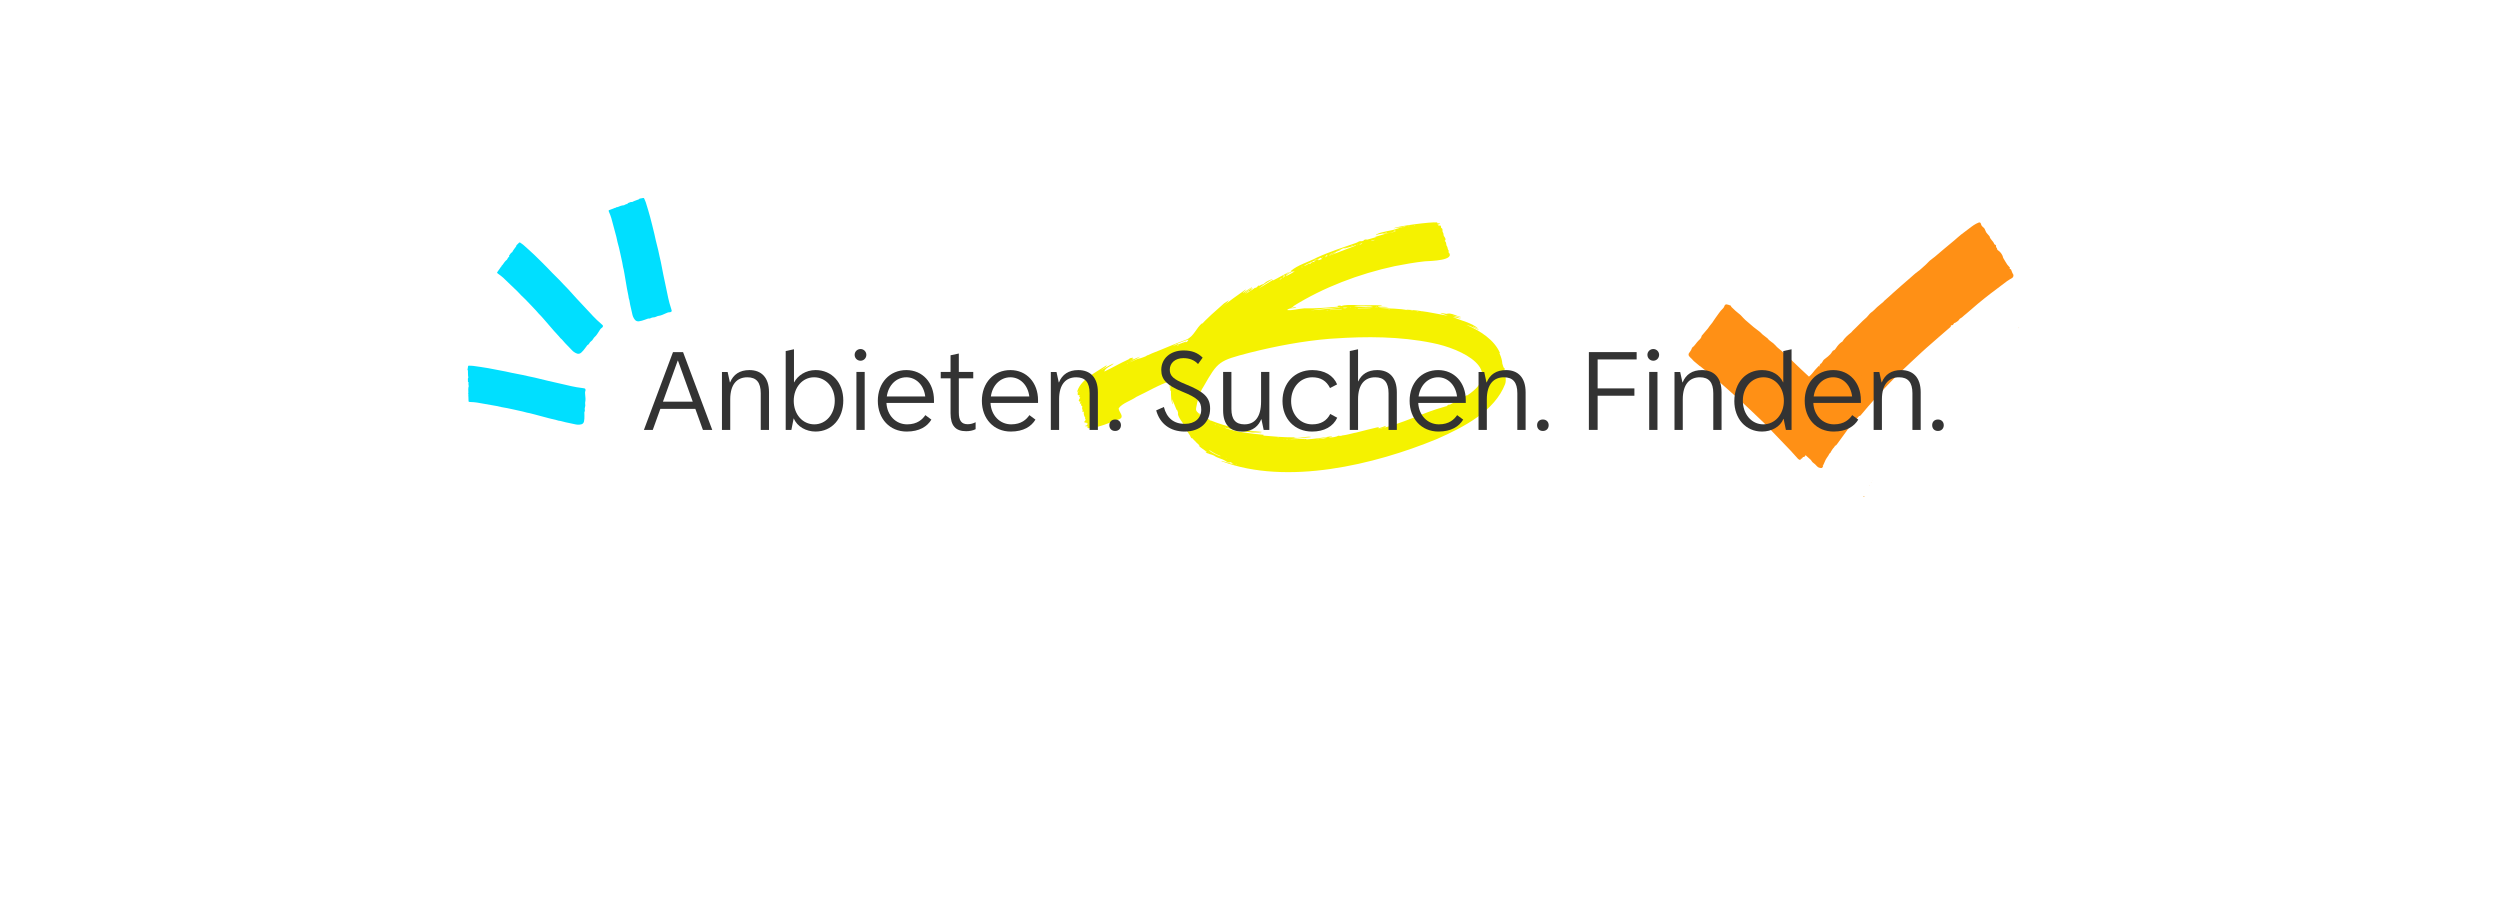 <?xml version="1.0" encoding="UTF-8"?><svg id="a" xmlns="http://www.w3.org/2000/svg" viewBox="0 0 767 280"><rect width="767" height="280" fill="#fff"/><g><path d="m617.463,83.888c.391.374.352,1.055-.107,1.362-.521.35-1.092.631-1.595,1.003-1.741,1.289-3.474,2.591-5.189,3.916-1.274.983-2.528,1.993-3.766,3.021-1.168.969-2.302,1.979-3.455,2.967-.45.386-.935.734-1.354,1.15-.293.29-.729.341-.961.777-.192.36-.659.577-1.011.847-.115.088-.254.144-.382.215l-.006-.007c.002-.035.004-.071.007-.106.038-.037.076-.074.113-.111.038-.037.075-.074.112-.112.037-.037.073-.074.11-.111l.015-.021-.022.014c-.037.037-.074.073-.111.11-.037.038-.074.075-.111.113-.037.038-.074.076-.111.113-.036.038-.072.075-.107.113l-.004.003c-.074.035-.148.071-.223.106-.037.038-.074.076-.111.114.039-.035.078-.071.117-.106.072-.003.143-.006.215-.008l.006.005c-.172.18-.341.363-.521.536-.011.01-.098-.059-.149-.091l.016-.019-.019.016c-.148.112-.296.224-.445.336-.038.037-.075.074-.112.111-.038.037-.075.073-.113.11l-.015.02.02-.015c.037-.038.073-.076.11-.113s.074-.075.111-.112c.259.15.026.252-.052.322-.583.514-1.178,1.014-1.766,1.522-.77.665-1.537,1.333-2.304,2.002-1.101.961-2.202,1.922-3.299,2.888-.514.453-1.021.914-1.523,1.379-1.087,1.006-2.178,2.01-3.254,3.028-1.612,1.526-3.241,3.036-4.81,4.606-1.544,1.545-3.037,3.14-4.522,4.742-1.27,1.371-2.506,2.775-3.739,4.179-.744.847-1.454,1.725-2.184,2.585-.094.111-.209.277-.323.285-.316.021-.423.267-.598.446-1.128,1.149-2.15,2.39-3.111,3.678-1.14,1.527-2.243,3.082-3.366,4.621-.118.163-.265.306-.408.448-.011.011-.1-.057-.152-.088.036-.038.072-.075.109-.112.039-.074.078-.148.117-.222l.015-.022-.023.013c-.037.076-.073.152-.11.229-.038.036-.075.072-.113.108-.08.254-.174.458-.396.67-.386.369-.633.884-.938,1.339h0c-.007.012-.021.024-.02.035.003.026.013.051.02.076h0c-.148.148-.295.296-.443.444l-.005.005c-.073.148-.147.295-.22.443h0c-.074.111-.148.222-.221.333l-.002.003c-.229.353-.491.69-.68,1.064-.282.559-.513,1.145-.766,1.719h-.001c-.098.072-.215.143-.003.219l.007.01c-.266.645-.452.627-1.09.482-.719-.164-.983-.774-1.473-1.153l-.004-.003c-.223-.178-.458-.344-.663-.54-.139-.132-.238-.308-.353-.465-.064-.088-.111-.194-.189-.265-.525-.48-1.056-.954-1.616-1.457-.128.31-.298.604-.721.579-.06-.004-.158.104-.186.18-.108.292-.352.359-.613.408l-.019-.016.016.019c-.01.106-.02.212-.031.342-.656-.081-.941-.607-1.312-.992-.615-.64-1.175-1.332-1.787-1.975-1.879-1.97-3.771-3.926-5.657-5.889-.808-.841-1.591-1.709-2.426-2.523-1.551-1.511-3.128-2.996-4.703-4.482-.982-.927-1.973-1.847-2.974-2.754-1.316-1.191-2.644-2.37-3.972-3.549-.955-.847-1.912-1.692-2.881-2.524-.346-.297-.728-.552-1.094-.827h0l-.111-.111h0c-.037-.037-.074-.074-.111-.111h0c-.185-.15-.37-.297-.556-.445h-.001c-.26-.224-.519-.446-.779-.669h0c-.371-.296-.741-.593-1.112-.89l-.005-.003c-.185-.148-.37-.296-.554-.444h0l-.556-.445-.002-.003c-.035-.035-.07-.07-.105-.105l-.01-.007c-.072-.036-.144-.072-.217-.108h-.001c-.596-.496-1.2-.983-1.786-1.491-.217-.189-.387-.431-.588-.64-.152-.158-.314-.308-.48-.452-.718-.621-.725-1.128-.086-1.833.215-.237.33-.567.483-.859.059-.112.058-.289.144-.349.822-.574,1.253-1.498,1.965-2.18.393-.376.877-.795.96-1.432.012-.088.12-.164.187-.243.306-.362.611-.724.919-1.084.26-.304.537-.596.781-.912.347-.45.63-.957,1.017-1.366.278-.294.48-.617.688-.95.204-.328.42-.651.657-.956.753-.973,1.354-2.062,2.281-2.903.223-.202.38-.513.48-.804.123-.359.406-.484.681-.443.428.064.844.238,1.251.4.078.031.091.224.134.342.434.415.856.843,1.305,1.24.47.415.967.8,1.451,1.199.071.058.136.123.2.189.457.477.887.983,1.375,1.426.781.708,1.6,1.375,2.403,2.059.028.024.052.053.082.076.67.512,1.35,1.013,2.008,1.541.284.229.505.535.786.769.465.388.956.746,1.436,1.116.029.023.071.035.09.064.605.865,1.643,1.236,2.308,2.045.739.899,1.747,1.519,2.575,2.33.13.127.234.281.35.423l-.016.02.02-.015c.127.071.276.118.378.216,1.553,1.482,3.097,2.974,4.651,4.456.799.762,1.617,1.506,2.44,2.27.76-.583,1.252-1.351,1.839-2.033.3-.348.623-.676.936-1.013.013.027.027.055.04.082.001,0,.003-.001.005-.002-.014-.027-.029-.054-.043-.081.148-.148.296-.296.445-.445-.039.117-.079.233-.118.349.038.01.075.021.113.031.039-.127.078-.254.116-.38.037-.037.075-.074.112-.111.037-.038.074-.075.111-.112-.038.037-.075.074-.112.111-.037.037-.074.074-.111.112h-.111c.148-.186.297-.371.445-.557h0c.037,0,.074,0,.111,0h0c.156-.219.347-.421.46-.659.182-.381.452-.622.806-.859.562-.376,1.054-.865,1.544-1.339.218-.211.351-.51.54-.755.111-.144.236-.334.39-.377.407-.112.597-.432.795-.736.464-.714.997-1.357,1.702-1.846h0c.067-.029.166-.038.196-.089.694-1.159,1.709-2.004,2.738-2.84.18-.146.305-.357.471-.523.361-.361.737-.709,1.1-1.07.667-.662,1.321-1.337,1.995-1.991.384-.372.805-.705,1.193-1.074.21-.2.381-.441.576-.658.234-.26.435-.574.72-.758.731-.474,1.272-1.146,1.909-1.716.621-.555,1.276-1.071,1.911-1.611.125-.106.224-.244.335-.367h0c.342-.299.687-.595,1.026-.899.643-.577,1.28-1.162,1.925-1.738.762-.681,1.526-1.36,2.296-2.033.89-.778,1.783-1.551,2.679-2.322.748-.643,1.459-1.34,2.263-1.904.929-.652,1.698-1.471,2.551-2.2.402-.343.72-.785,1.12-1.13.515-.443,1.088-.818,1.612-1.251.898-.743,1.772-1.514,2.664-2.263,1.105-.928,2.222-1.839,3.326-2.768.664-.559,1.296-1.158,1.973-1.7.765-.613,1.564-1.183,2.349-1.771.533-.399,1.05-.823,1.608-1.184.462-.3.955-.567,1.465-.771.475-.19.687.044.796.558.059.275.268.58.501.742.35.244.581.522.716.922.105.308.28.591.425.886.297.344.594.687.89,1.031.024.028.064.053.07.085.181.937,1.113,1.413,1.407,2.283.032.093.124.208.211.234.342.102.426.315.346.639-.016.066,0,.199.029.208.43.131.171.646.543.877.655.407,1.132,1.03,1.459,1.741.092.2.092.444.191.638.19.369.42.719.636,1.074.198.326.379.664.605.969.248.334.539.635.844.988-.019.041-.07.155-.147.329.17.049.316.092.433.126.168.42.334.835.5,1.25-.026.014-.053.028-.08.043,0,.001.001.003.002.004.026-.017.054-.031.081-.045Zm-54.793,52.57l.015-.024-.023.016-.015.022.022-.014Zm14.7-16.816c.037-.037.074-.075.111-.112s.074-.074.111-.112c.037-.038.074-.075.111-.112.123-.095.246-.19.368-.285-.029-.029-.059-.059-.088-.088-.096.122-.193.244-.289.366-.038.037-.075.074-.112.111-.037.037-.074.074-.111.111-.037.037-.074.074-.111.112l-.014.023.023-.013Zm28.395-25.852l-.015.024.024-.015.014-.023-.023.014Zm-16.255,14.046c.037-.037.074-.073.111-.111l.015-.024-.024.015c-.037.037-.074.074-.111.111l-.014.023.022-.014Zm1.67-1.558l.015-.024-.025.015-.013.023.023-.014Zm.557-.449c.037-.038.074-.075.111-.113.037-.037.074-.074.111-.111-.038.036-.076.072-.114.109-.038.037-.075.074-.113.111l-.015.021s.02-.016.02-.016Zm2.784-2.447c.037-.037.074-.074.111-.111.037-.037.074-.075.111-.112l.016-.023-.025.015c-.037.037-.074.074-.111.112-.037.037-.074.074-.111.111l-.013.023s.023-.015.023-.015Zm1.559-1.336l.015-.024-.024.015-.014.023.023-.014Zm1.113-1.003l.015-.024-.025.015-.013.023.023-.014Zm.334-.224c.037-.038.073-.076.111-.113.027-.014.054-.028.082-.042,0-.001-.001-.003-.002-.005-.028.014-.056.028-.084.043-.038.037-.075.074-.113.111l-.015.021.021-.014Z" fill="#ff9015"/><path d="m571.753,152.207c.11.073.22.146.331.219-.109.017-.218.034-.328.052l-.009-.012c.001-.086.003-.171.004-.257l.002-.002Z" fill="#f18c00"/><path d="m528.663,117.42c.049.087.098.174.147.262-.027.028-.054.056-.081.084-.111-.116-.222-.232-.332-.348h0c.087,0,.174-.001.261-.002l.005.004Z" fill="#f18c00"/><path d="m573.467,148.911c.064.021.128.041.192.061-.01.018-.021.035-.031.053-.055-.036-.11-.073-.164-.11l.003-.004Z" fill="#f18c00"/><path d="m527.343,116.364c-.132-.044-.264-.088-.396-.132.086-.001.171-.002.258-.003l.012.008c.041.042.082.083.124.124l.003.003Z" fill="#f18c00"/><path d="m573.996,147.988c.044.033.088.067.132.1-.013.013-.025.025-.038.038-.033-.044-.067-.088-.099-.133l.006-.005Z" fill="#f18c00"/><path d="m531.823,120.053c-.088-.043-.176-.087-.264-.131h.132c.044.044.088.088.132.131" fill="#f18c00"/><path d="m530.901,119.264c-.032.045-.065.089-.098.134-.013-.013-.025-.026-.038-.038.045-.033.089-.065.134-.098l.002.002Z" fill="#f18c00"/><path d="m529.978,118.472c.001.056.003.112.004.168-.001-.056-.003-.112-.004-.168Z" fill="#f18c00"/><path d="m568.724,151.683c-.016.033-.033.065-.049.097-.002-.001-.004-.002-.005-.003.017-.032.034-.065.051-.097l.004.003Z" fill="#f18c00"/><path d="m531.559,119.921c-.031-.029-.063-.059-.094-.088.031-.015.062-.03.093-.044v.002c.001.043,0,.087,0,.131" fill="#f18c00"/><path d="m570.961,115.177c.03-.031.059-.063.09-.094.014.031.029.063.043.094h0s-.131,0-.131,0h-.001Z" fill="#f18c00"/><path d="m619.46,100.553c-.044.043-.087.087-.131.13l-.008-.006c.002-.042.002-.084.002-.125l.005-.004c.042,0,.083,0,.125-.002l.007.008Z" fill="#f18c00"/><path d="m526.947,116.232c-.009-.03-.021-.059-.024-.09-.002-.013.015-.028.024-.042v.002c.001.043.001.087,0,.131" fill="#f18c00"/><path d="m528.001,117.023c-.009-.03-.02-.059-.024-.09-.002-.013.015-.028.024-.042h0v.132" fill="#f18c00"/><path d="m528.133,117.155c-.044-.044-.088-.088-.132-.132.044.043.088.087.132.131h0Z" fill="#f18c00"/><path d="m528.264,117.286c-.044-.044-.088-.088-.132-.131h0c.043.043.087.087.131.131" fill="#f18c00"/><path d="m528.396,117.418c-.044-.044-.088-.087-.132-.131.044.044.088.087.132.131Z" fill="#f18c00"/><path d="m574.52,147.332c.008.03.02.06.024.09.002.013-.015.027-.024.042h0v-.132h0Z" fill="#f18c00"/><path d="m573.861,148.519h-.132,0c.044,0,.087,0,.131,0" fill="#f18c00"/><path d="m346.108,110.342c.261-.28.591-.466.999-.547.001.026,0,.053.001.079h-.002c.103-.039.199-.085.274-.157h0c.334.014.091.226-.104.402.031-.033.069-.06.104-.091.163.042.277.052.463.044-.851.497-1.663.963-2.563,1.373,1.478-.736,2.948-1.51,4.553-2.039l-.002-.002c-1.044.738-2.324,1.23-3.448,1.873h.002c1.158-.455,2.314-1.182,3.54-1.404-.121.052-.242.105-.363.156h0c.871-.368,1.819-.514,2.541-1.092.004.026.002.053.001.079h-.002c.062-.027.123-.053.185-.08l-.003.002c.333-.156.667-.313,1.001-.47l-.003.002c.062-.027.124-.054.185-.081l-.004.002c3.508-1.337,6.918-2.919,10.465-4.186,2.384-.935,3.05-3.647,4.963-5.104-.076.429-.633.789-.904,1.174h0c2.195-2.593,4.94-4.856,7.535-7.181l-.002.002c.515-.338,1.03-.676,1.545-1.014h-.002c-.61.933-1.578,1.604-2.414,2.356,2.309-2.007,4.944-3.77,7.468-5.59.034.031.068.062.103.093-.311.279-.622.559-.934.839.021.023.042.046.064.069.894-.574,1.787-1.148,2.681-1.722.028.031.055.061.082.092-.895.608-1.77,1.24-2.602,1.911.189-.197.474-.272.729-.389l.013.013-.016-.011c.647-.525,1.385-1.107,2.186-1.421-.423.438-.804,1.101-1.55,1.106h.093c-.365.418-.815.752-1.272,1.091.971-.744,2.031-1.263,2.995-1.969.152-.159.38-.393.637-.212-.061.026-.122.051-.183.077.444-.213.665-.604,1.089-.872.034.064.063.117.091.17h0c.302-.157.605-.313.907-.469.469.062.7-.452,1.09-.624h0c.031-.024.008-.052-.001-.08l.002.002c.061-.052.121-.103.181-.156l-.002-.002c.062.156.123.067.185,0l-.004.003c.032-.027.063-.054.095-.082l-.003.003c.102-.042.204-.081.276-.159l-.004.003c.426-.188.851-.376,1.277-.564.02.023.041.047.062.07-1.426.921-2.915,1.743-4.163,2.846,1.453-.856,2.844-1.801,4.323-2.625.016.039.032.077.048.116-.03.026-.061.052-.091.078h-.002c1.629-.782,3.206-1.744,4.85-2.573.021.027.042.054.063.081-.328.204-.657.409-.985.613.008.019.016.037.023.056.707-.241,1.49-.917,2.025-1.137-.019.036-.307.097-.511.072,2.192-1.952,5.379-2.722,8.032-4.154,3.78-1.767,8.6-3.321,12.194-4.566.501-.195.818-.601,1.457-.47.221.033.523-.125.745-.188.013-.007-.008.004-.028.014.067-.346.638-.311.941-.468.015.023.03.047.045.07-.15.079-.337.191-.467.251,1.089-.317,2.299-.602,3.399-.961-.097.033-.217.003-.325.013-.006-.022-.012-.045-.019-.067,2.017-.632,4.045-1.266,6.168-1.574-.011-.038-.022-.076-.033-.114-1.239.339-2.423.605-3.72.797.208-.322.773-.231,1.143-.345-.014-.039-.028-.078-.042-.117-1.042.4-2.181.397-3.252.769-.025-.032-.049-.063-.074-.095,1.906-1.045,4.454-1.044,6.492-1.83l-.003.002c.123-.027.245-.053.367-.08l-.003.002c.42-.302.99-.264,1.452-.47.307.218.492-.089.753-.068-.007-.028-.013-.055-.02-.083-1.188.253-2.404.406-3.609.586,1.063-.647,11.546-2.044,13.413-1.803-.022.08-.044.157-.069.248.296.018.587.036.944.059-.26.351-.619.268-.927.374.131.022.263.044.428.071-.064.047-.114.082-.204.148.317.034.597.065.907.099.105.26-.096.618.251.767.339.175.242.508.259.767-.068.443.359.692.319,1.136-.089.671,1.136,1.357.367,2.014.69.447.272,1.185.749,1.72.235.481.085.985.603,1.383-.097.081-.192.165-.29.245l.014-.013c2.521,2.674-5.408,2.802-7.19,2.913-3.095.331-6.162.892-9.202,1.477-11.08,2.387-22.041,6.592-31.158,12.304-.054.027-.033.016-.011.005.295.235-.478.223-.626.355.509.262,1.001-.228,1.595.035-.974.369-2.081.012-2.856.773,1.697.194,3.488-.4,5.234-.519,3.502.086,6.81-.208,10.354-.516-.039-.1-.065-.164-.1-.252.388-.019.862-.212,1.144.075,1.189-.45,2.66-.302,3.954-.342l-.002.002c2.809.291,5.641-.112,8.445.166-.001.039-.002.077-.003.116-.366.031-.731.062-1.096.093.002.044.005.087.007.131,1.07.041,2.14.082,3.21.123-.938.265-1.912.134-2.867.189l-.009.082c3.055.247,6.123.076,9.026.768-.21-.049-.42-.098-.629-.147.001-.028.002-.056.003-.084,4.269.155,8.498,1.111,12.65,1.882-.773-.284-1.48-.544-2.186-.804.009-.033.017-.065.026-.098.582.114,1.189.193,1.759.325l-.015-.011c.166-.022.341-.127.487-.021.006-.014.011-.029.017-.043-.047-.005-.093-.009-.14-.014,1.172-.222,2.747.739,4.002,1.021-.016.039-.031.078-.047.117-.796-.291-1.626-.466-2.434-.524.831.24,1.826.486,2.587.925-.856-.182-1.761-.345-2.594-.537,2.58,1.17,5.905,1.774,7.934,3.628-.53-.236-1.059-.472-1.589-.708-.017.025-.034.05-.051.076.578.302,1.155.605,1.733.907-.018.028-.036.056-.054.084-1.253-.521-2.433-1.208-3.769-1.554h0c4.346,1.852,8.613,4.628,10.346,8.663l.002-.002c-.314.019-.115.181-.084.265.438.978.731,1.958.8,3.004.112.361.235.72.354,1.079.056.231.547.357.333.601-.091,1.482.726,3.025.162,4.576-3.197,8.213-12.349,13.068-20.952,16.862-19.178,7.891-45.966,14.345-66.055,6.793.019-.034.037-.067.056-.101,1.203.35,2.407.701,3.61,1.052.012-.021.024-.043.036-.064-.167-.19-.686-.088-.543-.414-.316-.112-.633-.223-.951-.332.152.05.304.104.455.155-.202.34-1.213-.189-1.404-.352-1.079-.742-2.486-.848-3.546-1.655-.848-.464-2.003-.427-2.68-1.187l.007-.007c.127.031.254.062.382.093.024-.017.048-.035.072-.052-.779-.628-1.73-1.113-2.506-1.911.254.011.298-.045.416.078h-.002c-.313-.277-.603-.573-.907-.859l.003.002c-.031-.027-.063-.054-.094-.081l.003.003c-.031-.027-.062-.053-.093-.08h.002c-.031-.025-.062-.052-.093-.079l.003.003c-.07-.164-.227-.272-.365-.392l.002.002c-.308-.316-.614-.633-.923-.949l.016.011c-.207.323-.404-.413-.545-.546l-.002.002c.032-.024.009-.053,0-.082l.002.002c-.462-.722-.961-1.431-1.401-2.163.659.133.733.546,1.1.908.027-.016.054-.031.081-.047-.385-.433-.743-.874-1.05-1.352l-.002.002c.032-.025.009-.053,0-.082l.003.003c-.021-.019-.042-.038-.064-.058-.01.019-.02.038-.031.058l.002-.002c-.66-.862-2.745-3.455-2.378-4.284-.016-.358-.243-.756-.359-1.11l.014.01c-.006.038-.011.076-.017.115-.027.009-.054.019-.081.028-.491-1.122-.89-2.282-1.441-3.355.089.51.179,1.019.268,1.528-.036.007-.072.014-.108.021-.634-1.902-.432-3.885-.455-5.835-.033,0-.065,0-.097,0v1.784c-.051.002-.101.003-.152.005-.048-1.012-.435-2.166.237-3.082-3.543,1.093-7.124,3.291-10.592,4.903-1.695,1.206-4.303,1.924-5.441,3.507-.056,1.124,1.918,2.533.257,3.321-3.025,1.037-6.167,2.613-9.41,2.798-.006.026-.012.051-.018.077-.182-.143-.363-.286-.545-.429.088-.105.169-.21.302-.373-.321.088-.588.268-.948.029.19-.051.329-.088.467-.125l-.003.002c.196-.166.309-.395.468-.587-.294-.099-.457-.012-.544-.395-.101.048-.193.093-.283.137-.121-.083-.243-.166-.366-.25l.003.002c1.038-1.123.045-.622.376-1.339l-.013.013c-.373-.499-.578-1.285-.405-1.883-.118.045-.25.094-.428.161,0-.241-.143-.513.17-.651,0,0-.001-.002-.002-.002-.021.01-.042.021-.063.032-.38-.259-.187-.796-.184-1.191-.465-.13-.431-.451-.262-.847-.702.339-.526-.236-.232-.541-.164-.158-.444.151-.502-.153.065-.048.115-.105.149-.173-.032.069-.081.127-.147.175-.292-.251.316-.799.373-1.186-.16-.021-.257-.034-.358-.047.065-.176.13-.352.203-.551-1.017.039-.593-.706-.391-1.219-.033-.012-.067-.025-.1-.037-.12.156-.241.312-.361.468.716-3.827,5.697-6.216,9.147-8.455-.243.711-1.163.971-1.708,1.505,1.218-.681,2.423-1.437,3.717-2.007.019.022.038.044.057.066-.968.873-2.422,1.138-2.835,2.397,2.459-1.155,4.804-2.547,7.232-3.653l-.003-.002c.031,0,.063,0,.094,0l-.005.003Zm33.675-18.961c.03-.026.06-.052.09-.079h0c-.031.025-.061.051-.091.077l.002.002Zm-9.077,47.521l.015-.014c-.116.119.163.126.257.169-.01-.239-.187-.039-.274-.077.001-.026.002-.052.002-.078Zm9.892-47.601c.06-.052.121-.104.182-.156h.002c-.06.053-.121.105-.181.157l-.002-.002Zm-12.162,45.806h.001s-.001,0-.001,0Zm.181-.155l.002-.002c-.03-.026-.061-.052-.091-.078l-.003.002c.031.026.061.052.091.078Zm11.71-45.961c.035-.028.11-.101.101-.096.011-.003-.066.068-.103.095l.002.002Zm.817-.079c.059-.053.119-.106.181-.157h.002c-.06.055-.124.105-.182.157Zm34.309-15.84h-.001s.001,0,.001,0Zm-24.87,59.068h.002s-.002,0-.002,0Zm-9.439-43.774l-.002-.002c-.1.1-.238.159-.363.234l.002.002c.124-.075.261-.136.363-.234Zm1.361-.703h0Zm21.966-9.753l-.015.01c.309-.228.748-.289,1.119-.452-.125-.157-.199-.25-.319-.402-1.999.991-4.083,1.752-5.959,2.873h-.002c.061-.001.122,0,.183,0-.034.053-.075.157-.117.168.03-.043.32-.014.116-.167.137-.364.8-.401,1.182-.548-.006.03.016.072-.016.091.041-.025.031-.055.013-.089.451-.18.844-.671,1.364-.47v.08c-.023.009-.046.017-.029.011,0,.004.067-.041.092-.065-.022-.008-.044-.016-.066-.024.29-.446.676-.625,1.18-.547.02.09-.068.146-.148.191.081-.047.144-.112.217-.167-.505-.278,1.793-1.305,1.205-.492Zm-13.07,6.633c.03-.026.061-.052.09-.078l-.002-.002c-.03.026-.061.052-.091.078,0,0,.003.002.003.002Zm-24.053,40.184c1.195.958,2.762,1.447,4.085,2.264-.258.042-.586-.073-.737-.162.175.005.576.431.736.161,4.905,1.967,10.149,3.133,15.651,3.502-.004.026-.008.053-.012.079-1.372.086-2.727-.148-4.096-.172,1.314.131,2.628.262,3.943.393-.004.037-.007.074-.011.111-3.781-.194-7.609-.731-11.145-1.712-.01.024-.02.049-.03.074,3.788,1.346,7.886,1.734,11.936,2.132-.036.101-.058.166-.084.241,3.15.281,6.212.549,9.339.545,1.105.561,3.734-.377,5.17-.163-.002.038-.003.077-.005.116-2.22.21-4.439.42-6.659.63,1.81.001,3.594-.158,5.425-.086-.042.049-.08.093-.129.149,2.694-.182,5.29-.583,7.933-1.008.006.034.012.067.017.1-.346.085-.692.171-1.038.256.642.136,2.407-.101,2.916-.508l-.004.002c.433.074.864.121,1.274-.08l-.003.002c1.275-.131,2.489-.497,3.725-.782l-.002.002c.152-.027.304-.054.456-.08l-.003.002c2.342-.586,4.674-1.212,7.04-1.741.014.032.029.063.043.095-.133.072-.247.184-.414.177.005.014.011.028.016.042.041-.019.083-.038.124-.058.061.052.122.105.183.157l-.015.011c.713-.27,1.456-.503,2.196-.766-.077.732-1.404.546-1.971.919,6.807-1.485,13.473-5.003,19.76-6.719-.033.032-.106.092-.118.09.224-.179.633-.216.935-.325,0,.027,0,.053,0,.08l-.002-.002c.061-.025.122-.051.183-.076-.061-.003-.122,0-.184,0,.213-.157.425-.314.638-.47l-.003.003c.121-.026.243-.053.364-.079h0c-.039.163-.304.244-.377.318.686-.359,1.492-.854,2.283-1.177h.002c-.061.001-.122,0-.183,0,.81-.692,1.742-1.17,2.638-1.807-.03.146-.046.226-.067.332.479.09.738-.695,1.052-.401,11.822-7.719-1.469-14.336-10.711-16.124-9.873-2.018-20.202-2.042-30.216-1.353h.001c-.423.043-.846.075-1.273.08l.002-.002c-8.315.692-16.513,2.261-24.532,4.272-9.473,2.475-9.696,2.606-14.111,10.335-1.302,1.929-1.9,4.325-2.297,6.595-.357,1.376,1.295,1.866,2.362,2.521-.017.025-.034.05-.051.075-.663-.307-1.355-.609-1.945-1.012h.002Zm74.88-1.483l.002.002-.014.01.012-.012Zm-74.972-24.111l.002.002-.002-.002Zm25.777-16.074c.06-.052.121-.104.183-.154-.061.052-.121.104-.182.155,0,0-.001,0-.001,0Zm6.989-3.277h.001s-.001,0-.001,0Zm-1.361.157h-.001s.001,0,.001,0Zm50.828,39.873c.062-.051.122-.103.182-.154l-.002-.002c-.061.052-.12.104-.179.157h-.001Zm-51.1-39.406c0,.052,0,.104,0,.156h-.002c.024-.014.048-.027.072-.04-.024-.013-.048-.025-.072-.038-.022-.091.069-.149.157-.183,0,0,0-.002-.002-.002-.066.019-.108.065-.154.107Zm-51.555,27.623h-.001s.001,0,.001,0Zm49.829-26.766c.07-.076.172-.115.272-.156l.002.002c-.893.488-1.86.822-2.502,1.649.53-.159,2.703-1.4,2.794-1.545-.187.037-.422.083-.657.129.03-.026.06-.052.09-.078Zm.999-.31c-.03.026-.061.052-.091.078h-.001c.03-.027.061-.053.091-.079h.001Zm-38.94,23.487c.061-.026.176-.076.205-.086-.027.012-.142.062-.203.088l-.002-.002Zm3.177-.701c.042-.02.021-.01,0,0-.129.072-.574.196-.82.271.018.034.036.069.053.103.255-.126.501-.265.767-.374Zm-.636,0c.841-.333,1.67-.602,2.6-.945-.092.141-.104.196-.162.253.531-.121.77-.452.921-.869-1.653.504-3.312,1.179-4.836,1.884.294-.073.764-.204,1.043-.237.025.01.003,0-.02-.008.179-.154.342-.354.637-.156-.064.027-.165.072-.209.089-.016.008.005-.002.026-.013Zm1.089-.156c.12-.051.297-.129.386-.165-.089.039-.305.136-.415.178-.013.006.008-.004.029-.013Zm-17.336,6.008c-.062.028-.169.075-.205.091.034-.018.143-.062.207-.089l-.002-.002Zm109.556,5.465c-.037.054-.057.12-.105.166.038-.042.097-.17.105-.166Zm-14.705,8.972h-.001c.021.011.043.021.064.032,0,0,.001-.002.002-.003-.021-.009-.043-.019-.064-.029Zm-38.848-44.711c-.022.008-.044.017-.02.007.05-.05.226-.151.322-.178-.089.043-.229.086-.303.17Zm-38.212,47.91c.158.13.267.3.363.468l-.002.002c-.086-.174-.253-.369-.373-.489-.011-.018,0,0,.012.02Zm29.045-43.463c-.022.009-.044.018.017-.007-.059.027-.037.017-.016.007.069-.075.169-.109.269-.146-.012-.016-.024-.031-.036-.047-.08.063-.16.125-.233.193Zm-20.06,44.167c-.022-.011-.043-.021-.029-.014.113.046.312.132.422.182-.111-.045-.267-.114-.393-.167Zm29.863-49.473c.29-.11.548-.255.817-.39h0c-.271.131-.523.286-.817.39h0Zm5.264-.781c.125-.057.257-.105.378-.167-.115.068-.253.11-.377.168h-.001Zm-1.362-.937c.022-.009.045-.018.017-.007-.083.052-.375.137-.494.175.124-.049.335-.094.477-.168Zm7.626-1.481c-.022.009-.044.019-.027.011-.016.008.005-.002.025-.013,0,0,.002.002.002.002Zm-3.45-.157c.639-.273,1.303-.491,1.987-.666-1.03.686-2.581,1.008-3.777,1.591.022.034.044.068.066.102.564-.341,1.159-.59,1.84-.698.013.023.026.046.039.069-.718.291-1.384.706-2.14.913.009.018.018.037.027.055,2.771-1.031,5.572-2.109,8.296-3.163-.02-.033-.041-.065-.061-.098-1.24.456-2.546.733-3.828,1.115l.002.003c.569-.367,1.233-.571,1.87-.818-1.442.554-3.008.99-4.342,1.606-.022.011-.001,0,.02-.009Zm-38.485,62.114l-.011-.012c.005.009.066.035.038.022.02.007-.003-.001-.026-.01Zm8.169-47.601c.031-.024.062-.048.092-.073-.03.024-.061.049-.092.074h0Zm38.576-17.322c-.046.006-.092.011-.137.016.005.013.011.026.016.039.045-.021.129-.062.146-.067.016-.007-.005.002-.025.012Zm30.406,47.989c.019-.033.037-.066.056-.099-.03.051-.051.109-.123.125,0,0,.001.002.002.003.022-.009.044-.019.065-.029Zm-54.913-36.987c-.148.038-.32.116-.467.066l.014.01c-.145.119-.291.238-.436.357.037.031.073.062.11.092.459-.545,1.244-.556,1.503-1.23l.002.002c-.061,0-.123,0-.184,0,.017-.047.034-.093.079-.216-.195.087-.319.142-.443.197.011.023.022.047.034.07.111-.018.223-.036.334-.054-.252.206-.403.442-.546.705Zm-13.253,47.365l-.012-.012c.04.024.097.019.145.031-.044-.006-.089-.012-.132-.019Zm65.443-36.052h-.002c-.089-.025-.253-.07-.286-.084.035.013.197.058.288.084Zm-22.965,35.114c.047-.006.095-.012.142-.018-.006-.014-.012-.028-.018-.043-.034.013-.151.082-.124.06Zm-19.967-51.031c-.06.021-.12.041-.181.062.011.017.022.034.034.052.048-.038.097-.077.145-.116h.002Zm.09-.781c.299-.203.674-.275,1.022-.395-.018-.033-.036-.065-.053-.098-.326.156-.708.344-.991.503-.022.01,0,0,.022-.01Zm-3.54,1.717c-.059.022-.118.045-.177.068.011.016.022.032.033.048.069-.05.126-.113.211-.144,0,0-.001-.002-.002-.003-.022.01-.044.02-.065.031Zm40.119,44.713c-.059.026-.118.051-.177.077.027.026.054.053.081.079.035-.053.081-.158.12-.168.02-.01-.002,0-.023.012Zm-76.152-21.147c-.059.027-.118.054-.177.081.015.015.03.03.044.044.072-.08.144-.151.271-.142-.005-.014-.011-.028-.016-.042-.041.02-.081.039-.122.059Zm18.606,26.999c-.041-.017-.083-.035-.124-.052-.005.013-.009.027-.014.04.147.001.283.048.423.081.003-.017.006-.034.009-.051-.098-.007-.196-.013-.294-.019Zm-8.259-1.561c-.04-.02-.081-.039-.121-.059-.005.013-.011.026-.016.039.111.013.22.032.33.051v-.066c-.064.012-.129.024-.193.036Zm30.317,4.058c-.055.029-.11.058-.166.087.018.017.036.033.053.05.037-.046.074-.092.11-.139,0,0,.003.002.003.002Zm-27.594,6.086c.022.009.043.019.064.028,0,0,0-.002.002-.003-.103-.039-.188-.105-.282-.158-.01.017-.019.034-.029.052.082.027.163.054.245.08Zm-5.446-11.236c-.072-.044-.143-.089-.215-.133-.01.019-.02.037-.03.056.219.057.452.158.639.246-.114-.047-.266-.114-.394-.169Zm4.175,1.482c-.022-.01-.044-.02-.026-.012.086.034.222.105.325.153.01-.024.02-.048.031-.072-.11-.023-.22-.046-.33-.069Zm-28.953-19.586c-.121.039-.243.079-.364.118.014.024.028.048.043.073.107-.064.214-.128.321-.191h0Zm87.588-42.294c.15-.006.3-.012.451-.018-.005-.029-.011-.057-.016-.086-.15.04-.333.075-.464.118-.015.007.007-.004.029-.014Zm-39.03,65.615c0,.016,0,.032,0,.048.123.005.245.01.368.015,0-.031-.002-.061-.002-.091-.121.009-.243.019-.365.029Zm12.254-39.551c-.517.011-1.028.109-1.543.155.698-.08,1.392-.188,2.099-.157-.003-.029-.007-.058-.011-.087-.182.03-.364.06-.546.089Zm-33.763,35.268l.012.011c-.141-.092-.281-.184-.422-.276-.021.032-.042.064-.063.096.157.056.315.112.472.169Zm33.491-51.5c.356-.204.359-.59.783-.74-.637.063-.694.221-.781.741,0,0-.002-.001-.002-.001Zm11.347-4.212q-.459-.189-.942.306c.343-.072.663-.215.971-.321.014-.007-.008.004-.029.015Zm-13.253,59.926c.865-.067,1.718-.189,2.558-.397-1.033-.163-2.062.416-3.065.362,0,.041.002.082.003.122.168-.029.336-.058.504-.088Zm-2.36-39.484c2.871-.294,5.767-.493,8.639-.782-.007-.038-.014-.077-.022-.115-2.924.247-5.897.346-8.757.91.005.014.01.028.015.043.042-.019.084-.038.125-.056Zm12.974-1.021c2.018-.032,3.947-.062,5.876-.093-.546-.319-4.754-.214-5.876.093Zm1.22.353c.005.035.009.07.013.105,1.571-.146,3.18.06,4.721-.206-1.583-.052-3.159.034-4.735.102Zm-45.444,43.602c-.036.044-.072.087-.109.131.994.734,2.149,1.289,3.357,1.721.015-.033.031-.066.046-.1-1.196-.453-2.286-1.038-3.294-1.752Zm36.862-43.087c.008.032.017.063.025.094,1.204-.087,2.409-.173,3.613-.26-.003-.035-.007-.07-.011-.105-1.209.09-2.418.18-3.628.27Zm3.868-.797c.312.152,1.357.086,1.603-.073-.582.026-1.092.049-1.603.073Zm8.86-20.4c.015.039.03.078.044.117.306-.101.613-.202.919-.304-.011-.028-.023-.057-.034-.085-.309.09-.619.181-.929.271Zm1.151,20.559c.002.016.005.032.007.048h.899c-.002-.016-.003-.032-.005-.048h-.901Zm11.72,1.021c-.087-.166-.574-.091-.802-.163-.003.02-.006.041-.008.061.267.034.534.067.811.102Zm-5.444-24.621c-.01-.033-.02-.065-.03-.097l-.495.108c.01.033.02.065.03.098.165-.036.33-.073.495-.109Zm-15.951,23.928c-.006.019-.011.037-.017.056h.831c-.253-.111-.542-.035-.814-.056Zm22.454.751c-.002.024-.003.048-.005.071.171.009.341.019.512.029.002-.02.003-.039.004-.059-.17-.014-.341-.028-.511-.041Zm-20.066-20.195c.009.024.018.049.027.074.146-.047.293-.093.439-.139-.009-.021-.019-.042-.028-.063-.146.043-.292.086-.438.129Zm-22.176,58.902c0-.015-.001-.03-.002-.044h-.484c0,.015,0,.03.001.044h.485Zm23.678-39.564c0-.008.001-.016.002-.023h-.441l.005.023h.435Zm16.423-25.29c-.003-.02-.005-.039-.008-.059-.149.01-.299.02-.448.029.002.021.005.042.007.063.15-.011.3-.022.449-.034Zm-26.68,9.665c-.01-.035-.02-.071-.03-.107-.083.026-.166.051-.25.077.011.028.022.055.033.083.082-.018.165-.036.247-.054Zm20.165,15.79c-.002.019-.004.037-.005.056.153.009.306.017.459.026.002-.017.003-.034.005-.05-.153-.011-.305-.021-.458-.032Zm-3.864-.825c-.001.018-.002.035-.003.053.115.006.229.012.344.018.002-.024.003-.048.004-.071h-.345Zm-10.611.37c-.005-.02-.009-.039-.014-.059-.07.011-.14.022-.21.033.005.021.01.043.014.064.07-.013.14-.025.209-.038Zm-37.328,36.406c-.031-.022-.062-.045-.092-.067-.021.024-.042.048-.062.072.07.036.1.087.155-.005Zm5.177,11.728c.004-.027.008-.054.012-.082-.072-.009-.145-.018-.217-.027-.005.02-.009.041-.014.061.073.016.146.032.218.048Zm37.018-67.338c.011.025.022.05.032.075.087-.028.175-.057.263-.085-.006-.017-.013-.035-.02-.052-.092.021-.184.042-.275.063Zm-1.953,19.095c-.003-.021-.006-.042-.009-.062-.091.012-.181.024-.272.036.002.015.005.03.007.045.092-.006.183-.012.274-.019Zm21.503,1.46c0,.011-.001.021-.002.032h.328c0-.011.001-.021.002-.032h-.328Zm-35.629,39.199c0-.014,0-.027-.001-.041-.101.004-.201.008-.302.013,0,.009.002.019.002.028h.301Zm-25.662-3.967c.003-.021.005-.043.008-.064-.068-.014-.129-.058-.15.027.048.012.095.025.143.037Zm19.323,3.907c0-.02,0-.039,0-.058-.054.004-.109.009-.164.013,0,.011,0,.022,0,.033.054.004.109.008.164.012Zm-8.798,9.42v-.025h-.162v.025h.162Zm22.12-65.59c-.067-.042-.095-.038-.149.003.018.076.083.018.149-.003Zm-48.085,38.738c.058.002.024-.045.028-.076-.055-.002-.024.046-.028.076Zm43.792,17.506c.024-.007.048-.015.072-.023-.02-.038-.063-.021-.101-.02.01.014.02.028.03.043Zm-.736,0c0,.01.001.02.002.031.019-.006.037-.011.055-.017-.014-.026-.03-.028-.057-.014Zm4.04-56.142c-.08-.043-.106.011-.036.055.012-.018.023-.036.036-.055Zm23.118,16.265c.017-.01.033-.02.05-.03-.036-.022-.06,0-.088.019.013.004.025.007.038.011Zm-.177-24.723c-.057-.044-.105-.01-.054.042.018-.014.036-.028.054-.042Zm-6.62,61.176c-.058-.044-.108-.01-.054.042.018-.014.036-.028.054-.042Zm-17.753-36.097c0,.007,0,.014-.001.02.037.002.073.003.11.005,0-.007,0-.014.001-.021-.037-.001-.073-.003-.11-.005Zm-.353.077c-.036.003-.089-.024-.092.022.037-.003.089.026.092-.022Zm-34.046,43.339c-.011-.005-.022-.01-.033-.015-.021.025-.012.034.018.043.005-.009.009-.019.014-.028Zm26.738-55.813c.034-.007.043-.017.025-.045-.033.008-.044.017-.025.045Zm-17.027,48.944c.011-.004.021-.008.031-.012-.018-.02-.034-.021-.058-.007.009.006.017.012.026.018Zm36.336,1.063c-.028-.002-.046-.004-.042.027.029.003.045.006.042-.027Zm-2.816-38.309h-.039c0,.009,0,.019,0,.028.028.001.047.002.038-.028Zm1.499-.055c.026.003.043.007.04-.023-.026-.003-.043-.007-.04.023Zm-28.228,38.939c.032.004.05.006.045-.029-.032-.004-.05-.006-.045.029Zm44.609-64.166h-.037c0,.008,0,.017,0,.025.025,0,.044.004.037-.025Zm-9.209,4.08c.027.002.044.004.04-.025-.027-.003-.044-.006-.04.025Zm10.823-4.32c-.011.006-.021.011-.031.017.021,0,.042,0,.062,0-.01-.006-.02-.012-.031-.017Z" fill="#f5f200"/><path d="m184.521,99.428c-.458-.412-.926-.816-1.374-1.238-.399-.377-.787-.766-1.164-1.165-.688-.727-1.364-1.465-2.048-2.197-.996-1.066-2-2.124-2.989-3.197-.918-.996-1.815-2.011-2.731-3.009-.409-.446-.846-.867-1.265-1.305-.451-.472-.887-.959-1.344-1.424-.735-.747-1.489-1.476-2.225-2.222-.503-.511-.981-1.047-1.488-1.555-1.256-1.26-2.503-2.528-3.788-3.758-1.116-1.068-2.272-2.097-3.426-3.126-.331-.295-.722-.529-1.081-.796-.119-.088-.231-.092-.355.032-.123.123-.243.247-.368.368-.128.125-.26.247-.438.416.038.303-.291.548-.47.845-.238.395-.585.728-.759,1.17-.057.146-.301.245-.428.341-.213.298-.414.578-.633.885.023.041.086.107.094.186.006.06-.082.199-.091.198-.216-.045-.222.173-.305.264-.117.129-.177.306-.261.462-.01.019-.018.043-.033.054-.595.428-.958,1.032-1.366,1.602-.055.076-.133.14-.204.206-.023.021-.081.038-.08.048.016.29-.313.406-.409.652-.08.203-.291.37-.398.572-.156.293-.419.512-.583.817-.008.248.184.344.372.479.549.395,1.097.799,1.586,1.259,1.452,1.362,2.881,2.748,4.309,4.134.393.381.742.803,1.128,1.191.413.415.853.804,1.265,1.218.504.507.993,1.028,1.486,1.546.599.629,1.201,1.256,1.792,1.893.318.343.61.71.924,1.057.182.201.393.377.576.577.343.375.678.757,1.011,1.141.447.513.89,1.03,1.334,1.546.548.636,1.089,1.278,1.646,1.906.502.566,1.023,1.116,1.531,1.677.158.175.29.373.452.544.142.15.323.266.462.419.34.375.655.772,1.002,1.14.623.662,1.259,1.312,1.894,1.962.238.243.464.506.742.7.316.222.661.433,1.038.546.404.121.828.062,1.244-.289.478-.402.826-.888,1.197-1.362.234-.298.447-.608.672-.912.025-.034.061-.07.098-.085.317-.135.482-.391.633-.674.068-.127.178-.257.298-.339.371-.253.646-.57.854-.957.083-.154.198-.311.333-.425.663-.56,1.039-1.296,1.494-1.988.206-.314.391-.663.755-.87.097-.055.174-.166.243-.263.154-.217.151-.396-.011-.569-.109-.117-.233-.221-.352-.328Z" fill="#00dfff"/><path d="m196.209,60.947c-.126.268-.535.289-.843.434-.41.193-.882.277-1.261.542-.126.088-.386.037-.545.046-.338.127-.656.247-1.005.378-.002.046.019.134-.016.202-.027.052-.174.118-.181.112-.162-.153-.281.021-.399.05-.168.041-.311.153-.464.235-.019.009-.038.025-.057.026-.733.026-1.359.322-2.006.565-.087.033-.187.042-.282.057-.031.005-.089-.013-.094-.004-.138.245-.48.161-.69.309-.175.122-.443.144-.639.25-.287.154-.627.19-.926.35-.137.198-.022.38.068.593.264.62.522,1.246.702,1.886.533,1.898,1.033,3.803,1.532,5.707.138.524.216,1.058.344,1.583.137.562.311,1.117.448,1.679.167.687.313,1.377.465,2.066.185.838.374,1.675.548,2.515.093.452.152.91.24,1.363.051.263.14.52.192.783.098.491.185.985.271,1.478.114.661.224,1.323.335,1.984.138.815.267,1.632.416,2.446.134.734.294,1.465.436,2.198.044.228.054.461.103.688.044.2.138.392.178.592.096.49.158.985.263,1.473.188.878.393,1.752.599,2.627.077.327.133.663.27.973.155.352.339.711.604,1.008.283.317.677.499,1.217.439.619-.068,1.171-.275,1.737-.461.355-.116.701-.253,1.052-.379.039-.014.089-.024.129-.017.341.062.617-.057.894-.206.125-.067.287-.113.433-.115.45-.006.852-.115,1.231-.317.151-.081.331-.147.507-.166.861-.097,1.567-.493,2.318-.81.34-.144.682-.329,1.102-.3.112.008.236-.041.345-.083.246-.093.336-.241.288-.47-.033-.155-.084-.306-.131-.459-.177-.585-.367-1.167-.53-1.755-.146-.524-.274-1.051-.39-1.58-.21-.966-.403-1.935-.607-2.902-.297-1.409-.605-2.817-.892-4.227-.267-1.31-.505-2.624-.769-3.935-.117-.586-.272-1.166-.402-1.75-.14-.629-.259-1.263-.408-1.891-.24-1.008-.505-2.01-.745-3.018-.165-.69-.294-1.386-.463-2.075-.418-1.708-.824-3.418-1.283-5.118-.398-1.476-.851-2.941-1.303-4.407-.13-.421-.342-.823-.51-1.236-.056-.137-.149-.201-.321-.167-.169.034-.338.07-.507.101-.176.032-.352.06-.593.101" fill="#00dfff"/><path d="m143.432,113.443c.214.222.101.588.138.918.05.439-.024.886.106,1.328.043.146-.091.353-.133.495.011.348.021.676.032,1.036.043.021.134.04.187.098.041.045.056.202.048.205-.198.077-.072.254-.082.369-.015.163.044.336.072.504.003.02.012.044.007.061-.214.651-.136,1.322-.116,1.989.003.09-.021.181-.037.271-.005.029-.041.072-.034.08.188.223-.003.487.069.732.06.204-.007.447.03.664.054.315-.022.627.032.955.144.202.354.178.586.187.675.028,1.355.064,2.022.174,1.979.327,3.953.684,5.928,1.042.542.098,1.076.252,1.618.36.579.115,1.164.195,1.743.31.708.141,1.412.301,2.117.455.857.188,1.715.373,2.571.571.461.107.915.247,1.375.359.266.065.541.094.807.158.5.12.997.249,1.494.381.666.176,1.331.356,1.996.534.821.22,1.639.448,2.462.657.742.189,1.489.355,2.232.536.232.057.456.145.688.197.204.045.418.043.621.092.497.12.988.273,1.487.385.895.202,1.795.387,2.694.573.336.07.674.16,1.013.17.386.011.787,0,1.156-.107.394-.115.695-.383.814-.88.136-.569.119-1.138.127-1.71.005-.359-.013-.718-.018-1.077,0-.04.006-.088.026-.119.17-.273.146-.563.095-.867-.023-.136-.014-.298.031-.426.141-.396.168-.792.099-1.208-.027-.166-.032-.351.007-.512.188-.793.041-1.575-.017-2.364-.026-.357-.091-.733.073-1.088.044-.095.037-.224.034-.336-.009-.254-.12-.394-.353-.448-.158-.036-.319-.053-.479-.077-.614-.089-1.229-.166-1.842-.268-.545-.091-1.089-.199-1.63-.319-.987-.219-1.971-.455-2.958-.68-1.437-.329-2.876-.647-4.311-.985-1.333-.314-2.66-.654-3.993-.97-.596-.142-1.198-.248-1.795-.379-.644-.141-1.285-.301-1.931-.432-1.037-.211-2.077-.399-3.113-.608-.71-.143-1.414-.321-2.124-.461-1.761-.347-3.52-.706-5.287-1.014-1.533-.267-3.075-.483-4.616-.7-.442-.062-.894-.044-1.341-.07-.148-.008-.239.047-.263.212-.023.162-.043.324-.069.485-.026.167-.057.333-.096.56" fill="#00dfff"/><g><path d="m213.333,125.437h-10.737l-2.322,6.457h-2.721l8.924-23.869h3.083l8.96,23.869h-2.866l-2.322-6.457Zm-.798-2.213l-4.534-12.588h-.073l-4.534,12.588h9.141Z" fill="#333"/><path d="m221.498,114.12h1.741l.689,3.192h.072c.979-2.43,2.975-3.772,5.913-3.772,3.627,0,6.021,2.213,6.021,6.82v11.535h-2.539v-11.245c0-3.373-1.379-4.897-4.099-4.897-3.12,0-5.26,2.068-5.26,6.748v9.395h-2.539v-17.775Z" fill="#333"/><path d="m243.556,128.412h-.072l-.689,3.482h-1.741v-24.196l2.539-.544v10.121h.073c1.052-2.032,3.518-3.737,6.566-3.737,4.97,0,8.488,3.845,8.488,9.323,0,5.586-3.519,9.54-8.525,9.54-2.829,0-5.623-1.487-6.639-3.99Zm12.551-5.478c0-4.099-2.721-7.183-6.348-7.183-3.555,0-6.24,3.084-6.24,7.219s2.721,7.219,6.312,7.219,6.275-3.12,6.275-7.255Z" fill="#333"/><path d="m262.205,108.859c0-.979.798-1.778,1.814-1.778.979,0,1.777.798,1.777,1.778,0,1.016-.798,1.814-1.777,1.814-1.016,0-1.814-.798-1.814-1.814Zm.544,5.26h2.539v17.775h-2.539v-17.775Z" fill="#333"/><path d="m286.546,123.624h-14.582c.181,3.772,2.829,6.566,6.348,6.566,3.156,0,4.716-1.56,5.586-2.83l1.85,1.379c-1.269,2.104-3.664,3.664-7.581,3.664-5.188,0-8.852-3.917-8.852-9.432s3.628-9.432,8.742-9.432c4.97,0,8.488,3.845,8.488,9.25v.834Zm-14.474-1.995h11.79c-.399-3.41-2.757-5.877-5.804-5.877-3.083,0-5.514,2.431-5.985,5.877Z" fill="#333"/><path d="m299.318,129.536v2.14c-.87.435-1.886.617-2.902.617-3.192,0-4.788-1.633-4.788-5.478v-10.737h-3.011v-1.959h3.011v-5.115l2.539-.544v5.659h4.426v1.959h-4.426v10.447c0,2.503.798,3.627,2.721,3.627.907,0,1.741-.254,2.43-.617Z" fill="#333"/><path d="m318.472,123.624h-14.582c.181,3.772,2.829,6.566,6.348,6.566,3.156,0,4.716-1.56,5.586-2.83l1.85,1.379c-1.269,2.104-3.664,3.664-7.581,3.664-5.188,0-8.852-3.917-8.852-9.432s3.628-9.432,8.742-9.432c4.97,0,8.488,3.845,8.488,9.25v.834Zm-14.474-1.995h11.79c-.399-3.41-2.757-5.877-5.804-5.877-3.083,0-5.514,2.431-5.985,5.877Z" fill="#333"/><path d="m322.393,114.12h1.741l.689,3.192h.072c.979-2.43,2.975-3.772,5.913-3.772,3.627,0,6.022,2.213,6.022,6.82v11.535h-2.539v-11.245c0-3.373-1.379-4.897-4.099-4.897-3.12,0-5.26,2.068-5.26,6.748v9.395h-2.539v-17.775Z" fill="#333"/><path d="m340.352,130.444c0-1.016.689-1.742,1.778-1.742,1.052,0,1.778.726,1.778,1.742,0,1.052-.725,1.777-1.778,1.777-1.088,0-1.778-.725-1.778-1.777Z" fill="#333"/><path d="m354.718,125.909l2.358-1.052c.871,3.41,3.047,5.188,6.421,5.188,3.083,0,5.042-1.705,5.042-4.39,0-2.503-1.124-3.591-5.768-5.477-4.752-1.923-6.494-3.7-6.494-6.675,0-3.519,2.793-5.985,6.856-5.985,2.503,0,4.317.689,5.84,2.213l-1.415,1.958c-1.088-1.197-2.612-1.813-4.498-1.813-2.467,0-4.171,1.451-4.171,3.555,0,1.887,1.124,2.938,4.788,4.426,5.84,2.358,7.582,4.099,7.582,7.545,0,4.171-3.12,7.001-7.799,7.001-4.426,0-7.618-2.394-8.742-6.493Z" fill="#333"/><path d="m375.253,125.909v-11.79h2.539v11.354c0,3.228,1.306,4.716,3.99,4.716,3.12,0,5.115-2.14,5.115-7.001v-9.069h2.539v17.775h-1.741l-.69-3.265h-.072c-.69,1.778-2.358,3.772-5.84,3.772-3.809,0-5.84-2.213-5.84-6.493Z" fill="#333"/><path d="m393.466,123.043c0-5.55,3.772-9.504,9.142-9.504,3.7,0,6.493,1.632,7.618,4.389l-2.177,1.124c-1.088-2.213-2.865-3.301-5.44-3.301-3.701,0-6.494,3.12-6.494,7.292,0,4.099,2.757,7.146,6.458,7.146,2.612,0,4.461-1.052,5.55-3.192l2.141,1.161c-1.27,2.721-4.027,4.244-7.727,4.244-5.297,0-9.069-3.882-9.069-9.359Z" fill="#333"/><path d="m414.109,107.699l2.54-.544v9.831h.072c.98-2.104,2.866-3.446,5.804-3.446,3.628,0,6.022,2.213,6.022,6.82v11.535h-2.54v-11.245c0-3.373-1.378-4.897-4.099-4.897-3.12,0-5.26,2.068-5.26,6.748v9.395h-2.54v-24.196Z" fill="#333"/><path d="m449.699,123.624h-14.583c.182,3.772,2.83,6.566,6.349,6.566,3.156,0,4.716-1.56,5.586-2.83l1.851,1.379c-1.27,2.104-3.664,3.664-7.582,3.664-5.187,0-8.851-3.917-8.851-9.432s3.628-9.432,8.743-9.432c4.97,0,8.488,3.845,8.488,9.25v.834Zm-14.474-1.995h11.79c-.399-3.41-2.757-5.877-5.804-5.877-3.083,0-5.514,2.431-5.986,5.877Z" fill="#333"/><path d="m453.619,114.12h1.742l.689,3.192h.073c.979-2.43,2.974-3.772,5.912-3.772,3.628,0,6.022,2.213,6.022,6.82v11.535h-2.54v-11.245c0-3.373-1.378-4.897-4.099-4.897-3.12,0-5.261,2.068-5.261,6.748v9.395h-2.539v-17.775Z" fill="#333"/><path d="m471.578,130.444c0-1.016.689-1.742,1.778-1.742,1.052,0,1.777.726,1.777,1.742,0,1.052-.725,1.777-1.777,1.777-1.089,0-1.778-.725-1.778-1.777Z" fill="#333"/><path d="m490.152,110.274v8.887h11.282v2.249h-11.282v10.484h-2.684v-23.869h14.655v2.249h-11.971Z" fill="#333"/><path d="m505.427,108.859c0-.979.798-1.778,1.814-1.778.979,0,1.777.798,1.777,1.778,0,1.016-.798,1.814-1.777,1.814-1.016,0-1.814-.798-1.814-1.814Zm.545,5.26h2.54v17.775h-2.54v-17.775Z" fill="#333"/><path d="m513.736,114.12h1.742l.689,3.192h.073c.979-2.43,2.974-3.772,5.912-3.772,3.628,0,6.022,2.213,6.022,6.82v11.535h-2.54v-11.245c0-3.373-1.378-4.897-4.099-4.897-3.12,0-5.261,2.068-5.261,6.748v9.395h-2.539v-17.775Z" fill="#333"/><path d="m532.093,123.043c0-5.659,3.519-9.504,8.488-9.504,3.192,0,5.478,1.596,6.458,3.737h.072v-9.577l2.54-.544v24.74h-1.742l-.689-3.374h-.073c-.979,2.467-3.7,3.882-6.566,3.882-4.97,0-8.488-3.954-8.488-9.359Zm15.2-.073c0-4.135-2.684-7.219-6.24-7.219-3.628,0-6.349,3.084-6.349,7.183,0,4.136,2.684,7.255,6.276,7.255s6.312-3.083,6.312-7.219Z" fill="#333"/><path d="m570.912,123.624h-14.583c.182,3.772,2.83,6.566,6.349,6.566,3.156,0,4.716-1.56,5.586-2.83l1.851,1.379c-1.27,2.104-3.664,3.664-7.582,3.664-5.187,0-8.851-3.917-8.851-9.432s3.628-9.432,8.743-9.432c4.97,0,8.488,3.845,8.488,9.25v.834Zm-14.474-1.995h11.79c-.399-3.41-2.757-5.877-5.804-5.877-3.083,0-5.514,2.431-5.986,5.877Z" fill="#333"/><path d="m574.832,114.12h1.742l.689,3.192h.073c.979-2.43,2.974-3.772,5.912-3.772,3.628,0,6.022,2.213,6.022,6.82v11.535h-2.54v-11.245c0-3.373-1.378-4.897-4.099-4.897-3.12,0-5.26,2.068-5.26,6.748v9.395h-2.54v-17.775Z" fill="#333"/><path d="m592.791,130.444c0-1.016.689-1.742,1.778-1.742,1.052,0,1.777.726,1.777,1.742,0,1.052-.725,1.777-1.777,1.777-1.089,0-1.778-.725-1.778-1.777Z" fill="#333"/></g></g></svg>